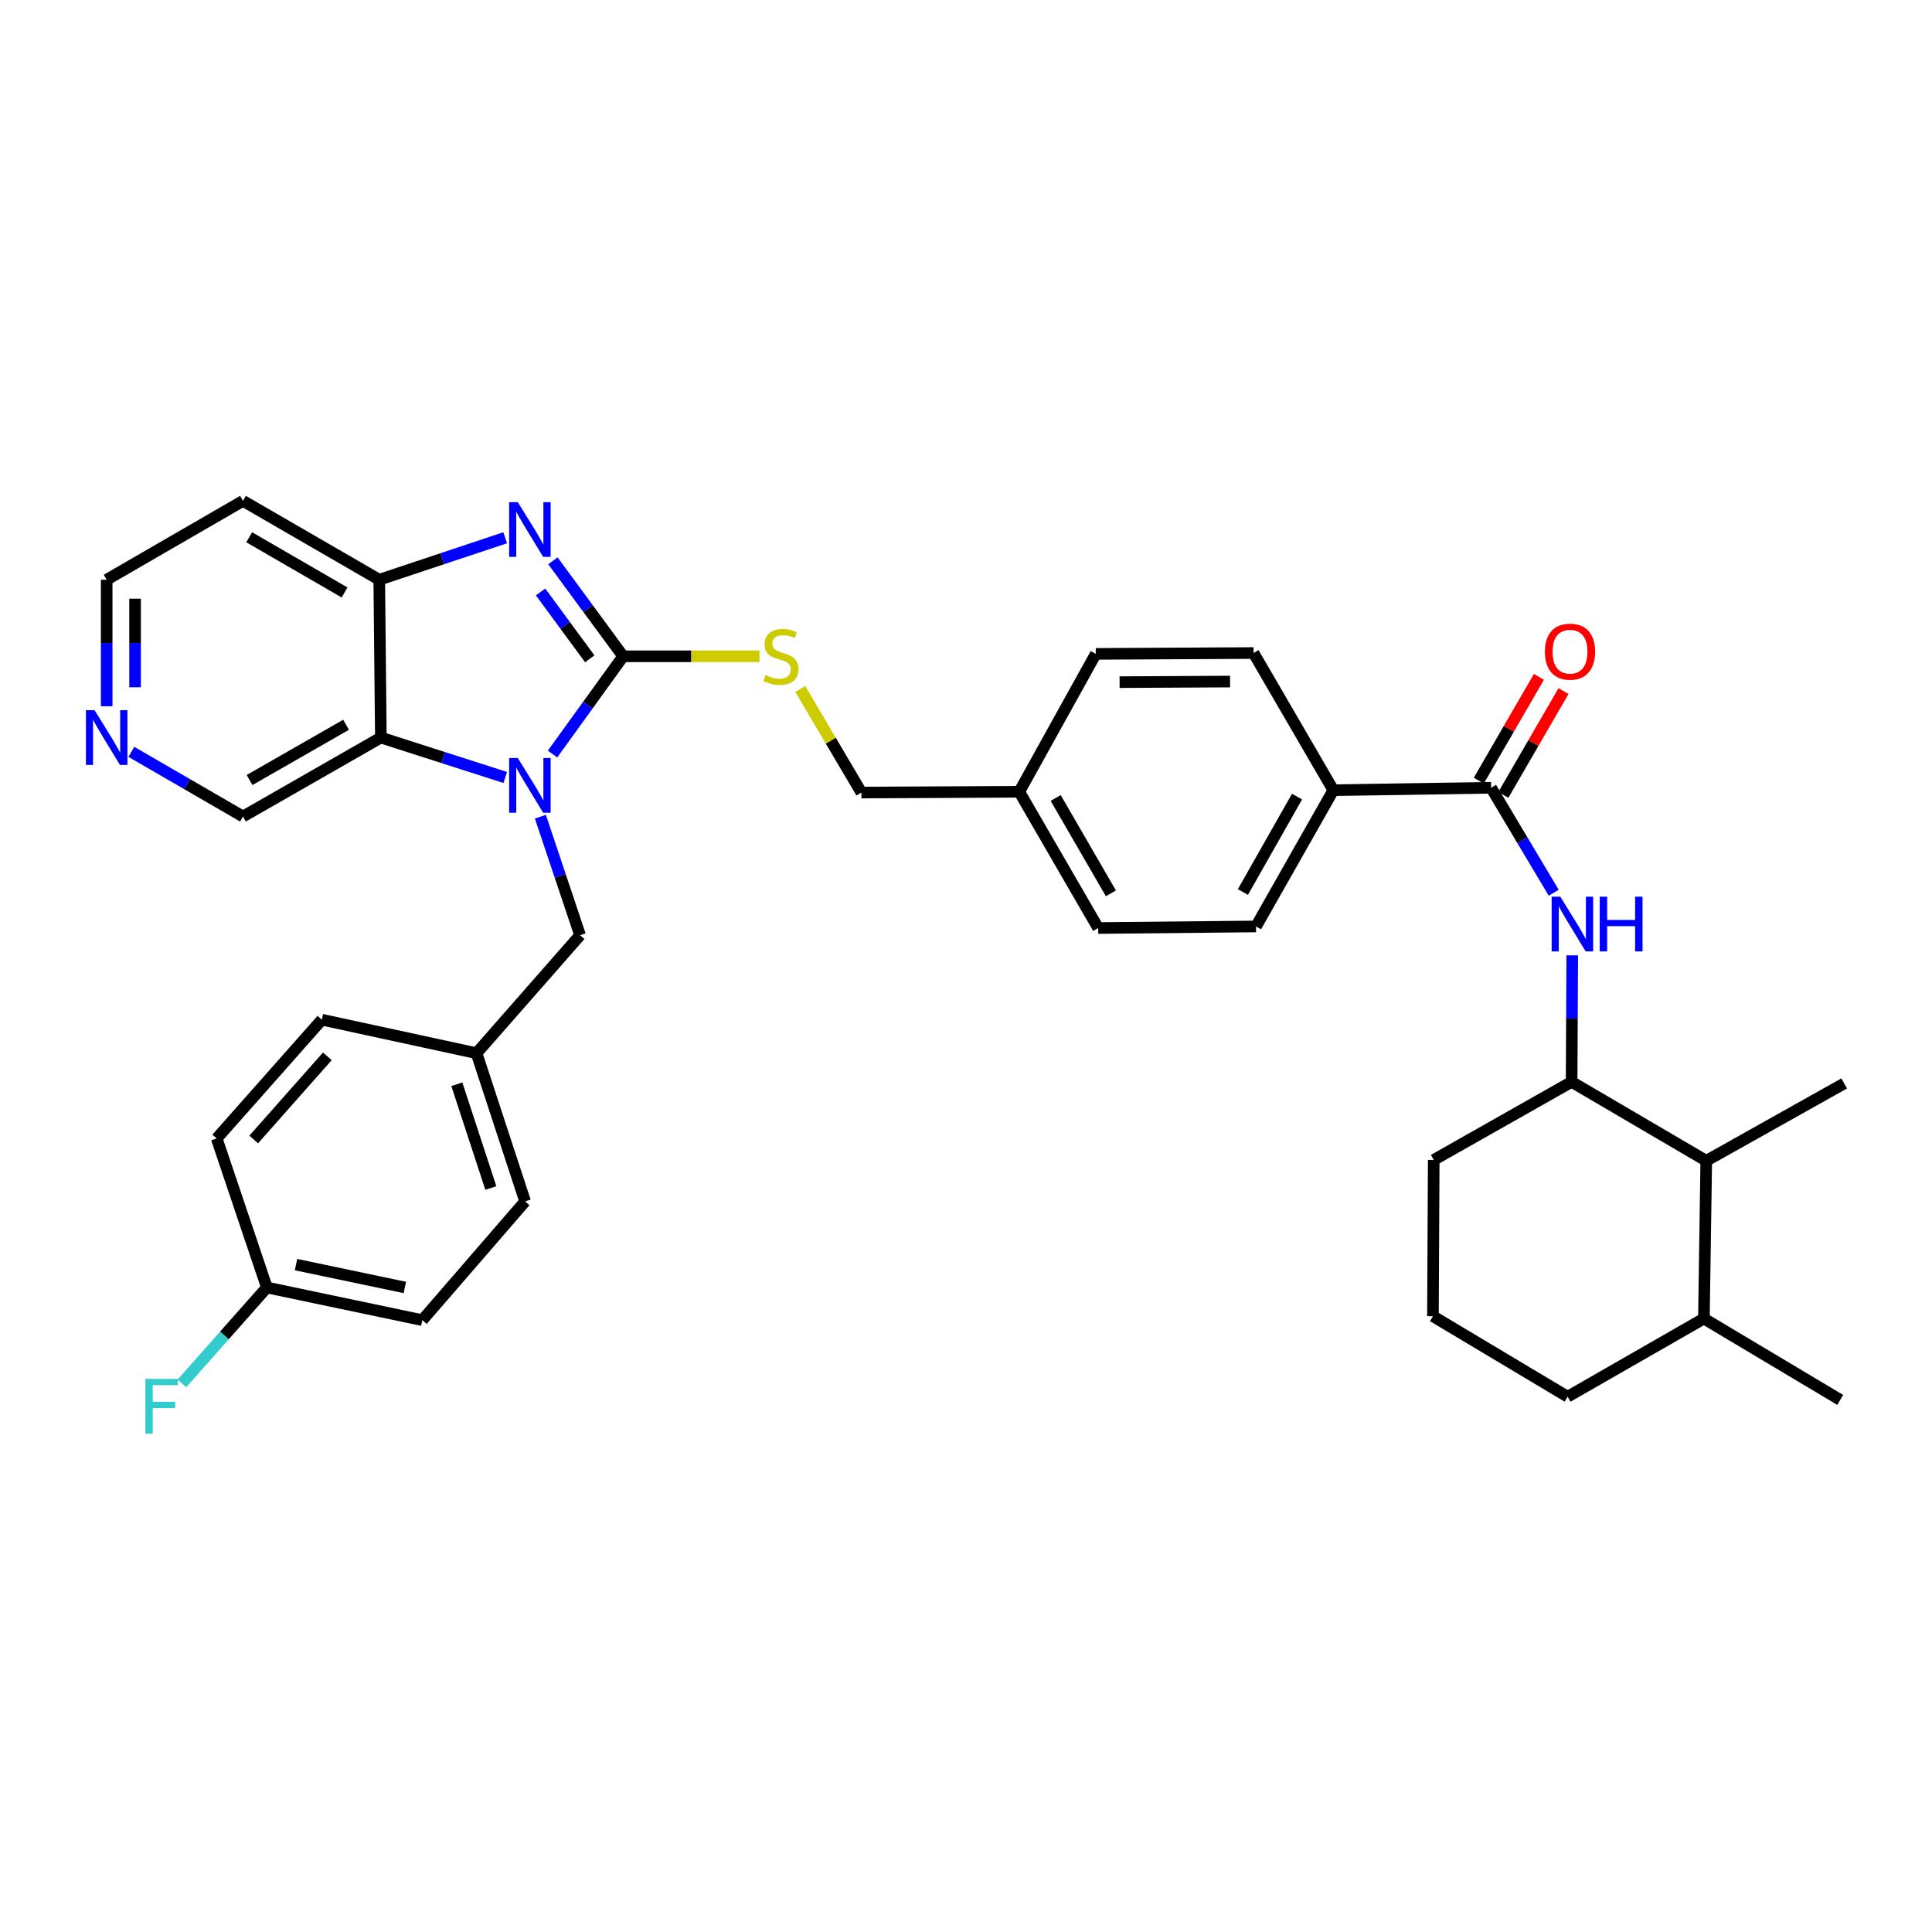 <?xml version='1.0' encoding='iso-8859-1'?>
<svg version='1.1' baseProfile='full'
              xmlns='http://www.w3.org/2000/svg'
                      xmlns:rdkit='http://www.rdkit.org/xml'
                      xmlns:xlink='http://www.w3.org/1999/xlink'
                  xml:space='preserve'
width='1000px' height='1000px' viewBox='0 0 1000 1000'>
<!-- END OF HEADER -->
<rect style='opacity:1.0;fill:#FFFFFF;stroke:none' width='1000' height='1000' x='0' y='0'> </rect>
<path class='bond-0' d='M 322.543,339.697 L 304.267,364.994' style='fill:none;fill-rule:evenodd;stroke:#000000;stroke-width:6px;stroke-linecap:butt;stroke-linejoin:miter;stroke-opacity:1' />
<path class='bond-0' d='M 304.267,364.994 L 285.992,390.29' style='fill:none;fill-rule:evenodd;stroke:#0000FF;stroke-width:6px;stroke-linecap:butt;stroke-linejoin:miter;stroke-opacity:1' />
<path class='bond-1' d='M 322.543,339.697 L 304.366,314.989' style='fill:none;fill-rule:evenodd;stroke:#000000;stroke-width:6px;stroke-linecap:butt;stroke-linejoin:miter;stroke-opacity:1' />
<path class='bond-1' d='M 304.366,314.989 L 286.188,290.281' style='fill:none;fill-rule:evenodd;stroke:#0000FF;stroke-width:6px;stroke-linecap:butt;stroke-linejoin:miter;stroke-opacity:1' />
<path class='bond-1' d='M 305.252,340.994 L 292.527,323.698' style='fill:none;fill-rule:evenodd;stroke:#000000;stroke-width:6px;stroke-linecap:butt;stroke-linejoin:miter;stroke-opacity:1' />
<path class='bond-1' d='M 292.527,323.698 L 279.803,306.403' style='fill:none;fill-rule:evenodd;stroke:#0000FF;stroke-width:6px;stroke-linecap:butt;stroke-linejoin:miter;stroke-opacity:1' />
<path class='bond-6' d='M 322.543,339.697 L 357.819,339.697' style='fill:none;fill-rule:evenodd;stroke:#000000;stroke-width:6px;stroke-linecap:butt;stroke-linejoin:miter;stroke-opacity:1' />
<path class='bond-6' d='M 357.819,339.697 L 393.095,339.697' style='fill:none;fill-rule:evenodd;stroke:#CCCC00;stroke-width:6px;stroke-linecap:butt;stroke-linejoin:miter;stroke-opacity:1' />
<path class='bond-2' d='M 261.507,402.415 L 229.319,392.089' style='fill:none;fill-rule:evenodd;stroke:#0000FF;stroke-width:6px;stroke-linecap:butt;stroke-linejoin:miter;stroke-opacity:1' />
<path class='bond-2' d='M 229.319,392.089 L 197.131,381.763' style='fill:none;fill-rule:evenodd;stroke:#000000;stroke-width:6px;stroke-linecap:butt;stroke-linejoin:miter;stroke-opacity:1' />
<path class='bond-8' d='M 279.701,422.715 L 289.977,453.392' style='fill:none;fill-rule:evenodd;stroke:#0000FF;stroke-width:6px;stroke-linecap:butt;stroke-linejoin:miter;stroke-opacity:1' />
<path class='bond-8' d='M 289.977,453.392 L 300.253,484.069' style='fill:none;fill-rule:evenodd;stroke:#000000;stroke-width:6px;stroke-linecap:butt;stroke-linejoin:miter;stroke-opacity:1' />
<path class='bond-3' d='M 261.478,278.347 L 228.888,289.206' style='fill:none;fill-rule:evenodd;stroke:#0000FF;stroke-width:6px;stroke-linecap:butt;stroke-linejoin:miter;stroke-opacity:1' />
<path class='bond-3' d='M 228.888,289.206 L 196.298,300.065' style='fill:none;fill-rule:evenodd;stroke:#000000;stroke-width:6px;stroke-linecap:butt;stroke-linejoin:miter;stroke-opacity:1' />
<path class='bond-17' d='M 197.131,381.763 L 125.77,422.62' style='fill:none;fill-rule:evenodd;stroke:#000000;stroke-width:6px;stroke-linecap:butt;stroke-linejoin:miter;stroke-opacity:1' />
<path class='bond-17' d='M 179.124,375.137 L 129.172,403.737' style='fill:none;fill-rule:evenodd;stroke:#000000;stroke-width:6px;stroke-linecap:butt;stroke-linejoin:miter;stroke-opacity:1' />
<path class='bond-35' d='M 197.131,381.763 L 196.298,300.065' style='fill:none;fill-rule:evenodd;stroke:#000000;stroke-width:6px;stroke-linecap:butt;stroke-linejoin:miter;stroke-opacity:1' />
<path class='bond-16' d='M 196.298,300.065 L 125.77,259.249' style='fill:none;fill-rule:evenodd;stroke:#000000;stroke-width:6px;stroke-linecap:butt;stroke-linejoin:miter;stroke-opacity:1' />
<path class='bond-16' d='M 178.357,306.663 L 128.988,278.091' style='fill:none;fill-rule:evenodd;stroke:#000000;stroke-width:6px;stroke-linecap:butt;stroke-linejoin:miter;stroke-opacity:1' />
<path class='bond-4' d='M 771.783,407.752 L 690.126,409.001' style='fill:none;fill-rule:evenodd;stroke:#000000;stroke-width:6px;stroke-linecap:butt;stroke-linejoin:miter;stroke-opacity:1' />
<path class='bond-5' d='M 771.783,407.752 L 787.99,434.913' style='fill:none;fill-rule:evenodd;stroke:#000000;stroke-width:6px;stroke-linecap:butt;stroke-linejoin:miter;stroke-opacity:1' />
<path class='bond-5' d='M 787.99,434.913 L 804.198,462.074' style='fill:none;fill-rule:evenodd;stroke:#0000FF;stroke-width:6px;stroke-linecap:butt;stroke-linejoin:miter;stroke-opacity:1' />
<path class='bond-11' d='M 778.142,411.434 L 793.702,384.569' style='fill:none;fill-rule:evenodd;stroke:#000000;stroke-width:6px;stroke-linecap:butt;stroke-linejoin:miter;stroke-opacity:1' />
<path class='bond-11' d='M 793.702,384.569 L 809.262,357.704' style='fill:none;fill-rule:evenodd;stroke:#FF0000;stroke-width:6px;stroke-linecap:butt;stroke-linejoin:miter;stroke-opacity:1' />
<path class='bond-11' d='M 765.424,404.069 L 780.984,377.203' style='fill:none;fill-rule:evenodd;stroke:#000000;stroke-width:6px;stroke-linecap:butt;stroke-linejoin:miter;stroke-opacity:1' />
<path class='bond-11' d='M 780.984,377.203 L 796.544,350.338' style='fill:none;fill-rule:evenodd;stroke:#FF0000;stroke-width:6px;stroke-linecap:butt;stroke-linejoin:miter;stroke-opacity:1' />
<path class='bond-7' d='M 813.792,494.49 L 813.628,527.234' style='fill:none;fill-rule:evenodd;stroke:#0000FF;stroke-width:6px;stroke-linecap:butt;stroke-linejoin:miter;stroke-opacity:1' />
<path class='bond-7' d='M 813.628,527.234 L 813.465,559.977' style='fill:none;fill-rule:evenodd;stroke:#000000;stroke-width:6px;stroke-linecap:butt;stroke-linejoin:miter;stroke-opacity:1' />
<path class='bond-19' d='M 414.215,356.625 L 430.044,383.425' style='fill:none;fill-rule:evenodd;stroke:#CCCC00;stroke-width:6px;stroke-linecap:butt;stroke-linejoin:miter;stroke-opacity:1' />
<path class='bond-19' d='M 430.044,383.425 L 445.874,410.225' style='fill:none;fill-rule:evenodd;stroke:#000000;stroke-width:6px;stroke-linecap:butt;stroke-linejoin:miter;stroke-opacity:1' />
<path class='bond-9' d='M 813.465,559.977 L 883.16,600.826' style='fill:none;fill-rule:evenodd;stroke:#000000;stroke-width:6px;stroke-linecap:butt;stroke-linejoin:miter;stroke-opacity:1' />
<path class='bond-29' d='M 813.465,559.977 L 742.095,600.385' style='fill:none;fill-rule:evenodd;stroke:#000000;stroke-width:6px;stroke-linecap:butt;stroke-linejoin:miter;stroke-opacity:1' />
<path class='bond-18' d='M 300.253,484.069 L 246.651,545.134' style='fill:none;fill-rule:evenodd;stroke:#000000;stroke-width:6px;stroke-linecap:butt;stroke-linejoin:miter;stroke-opacity:1' />
<path class='bond-15' d='M 883.16,600.826 L 881.935,682.483' style='fill:none;fill-rule:evenodd;stroke:#000000;stroke-width:6px;stroke-linecap:butt;stroke-linejoin:miter;stroke-opacity:1' />
<path class='bond-32' d='M 883.16,600.826 L 954.545,560.786' style='fill:none;fill-rule:evenodd;stroke:#000000;stroke-width:6px;stroke-linecap:butt;stroke-linejoin:miter;stroke-opacity:1' />
<path class='bond-10' d='M 690.126,409.001 L 650.11,479.529' style='fill:none;fill-rule:evenodd;stroke:#000000;stroke-width:6px;stroke-linecap:butt;stroke-linejoin:miter;stroke-opacity:1' />
<path class='bond-10' d='M 671.341,412.327 L 643.33,461.697' style='fill:none;fill-rule:evenodd;stroke:#000000;stroke-width:6px;stroke-linecap:butt;stroke-linejoin:miter;stroke-opacity:1' />
<path class='bond-37' d='M 690.126,409.001 L 648.844,338.007' style='fill:none;fill-rule:evenodd;stroke:#000000;stroke-width:6px;stroke-linecap:butt;stroke-linejoin:miter;stroke-opacity:1' />
<path class='bond-12' d='M 67.995,389.163 L 96.882,405.891' style='fill:none;fill-rule:evenodd;stroke:#0000FF;stroke-width:6px;stroke-linecap:butt;stroke-linejoin:miter;stroke-opacity:1' />
<path class='bond-12' d='M 96.882,405.891 L 125.77,422.62' style='fill:none;fill-rule:evenodd;stroke:#000000;stroke-width:6px;stroke-linecap:butt;stroke-linejoin:miter;stroke-opacity:1' />
<path class='bond-36' d='M 55.217,365.56 L 55.217,332.813' style='fill:none;fill-rule:evenodd;stroke:#0000FF;stroke-width:6px;stroke-linecap:butt;stroke-linejoin:miter;stroke-opacity:1' />
<path class='bond-36' d='M 55.217,332.813 L 55.217,300.065' style='fill:none;fill-rule:evenodd;stroke:#000000;stroke-width:6px;stroke-linecap:butt;stroke-linejoin:miter;stroke-opacity:1' />
<path class='bond-36' d='M 69.914,355.736 L 69.914,332.813' style='fill:none;fill-rule:evenodd;stroke:#0000FF;stroke-width:6px;stroke-linecap:butt;stroke-linejoin:miter;stroke-opacity:1' />
<path class='bond-36' d='M 69.914,332.813 L 69.914,309.889' style='fill:none;fill-rule:evenodd;stroke:#000000;stroke-width:6px;stroke-linecap:butt;stroke-linejoin:miter;stroke-opacity:1' />
<path class='bond-13' d='M 650.11,479.529 L 568.412,480.345' style='fill:none;fill-rule:evenodd;stroke:#000000;stroke-width:6px;stroke-linecap:butt;stroke-linejoin:miter;stroke-opacity:1' />
<path class='bond-14' d='M 648.844,338.007 L 567.171,338.448' style='fill:none;fill-rule:evenodd;stroke:#000000;stroke-width:6px;stroke-linecap:butt;stroke-linejoin:miter;stroke-opacity:1' />
<path class='bond-14' d='M 636.673,352.77 L 579.501,353.078' style='fill:none;fill-rule:evenodd;stroke:#000000;stroke-width:6px;stroke-linecap:butt;stroke-linejoin:miter;stroke-opacity:1' />
<path class='bond-34' d='M 881.935,682.483 L 952.496,724.59' style='fill:none;fill-rule:evenodd;stroke:#000000;stroke-width:6px;stroke-linecap:butt;stroke-linejoin:miter;stroke-opacity:1' />
<path class='bond-39' d='M 881.935,682.483 L 811.399,722.932' style='fill:none;fill-rule:evenodd;stroke:#000000;stroke-width:6px;stroke-linecap:butt;stroke-linejoin:miter;stroke-opacity:1' />
<path class='bond-30' d='M 125.77,259.249 L 55.217,300.065' style='fill:none;fill-rule:evenodd;stroke:#000000;stroke-width:6px;stroke-linecap:butt;stroke-linejoin:miter;stroke-opacity:1' />
<path class='bond-25' d='M 246.651,545.134 L 166.594,527.792' style='fill:none;fill-rule:evenodd;stroke:#000000;stroke-width:6px;stroke-linecap:butt;stroke-linejoin:miter;stroke-opacity:1' />
<path class='bond-26' d='M 246.651,545.134 L 271.799,621.843' style='fill:none;fill-rule:evenodd;stroke:#000000;stroke-width:6px;stroke-linecap:butt;stroke-linejoin:miter;stroke-opacity:1' />
<path class='bond-26' d='M 236.457,561.218 L 254.061,614.915' style='fill:none;fill-rule:evenodd;stroke:#000000;stroke-width:6px;stroke-linecap:butt;stroke-linejoin:miter;stroke-opacity:1' />
<path class='bond-21' d='M 445.874,410.225 L 527.571,409.817' style='fill:none;fill-rule:evenodd;stroke:#000000;stroke-width:6px;stroke-linecap:butt;stroke-linejoin:miter;stroke-opacity:1' />
<path class='bond-20' d='M 138.14,666.407 L 218.588,683.308' style='fill:none;fill-rule:evenodd;stroke:#000000;stroke-width:6px;stroke-linecap:butt;stroke-linejoin:miter;stroke-opacity:1' />
<path class='bond-20' d='M 153.228,654.559 L 209.542,666.39' style='fill:none;fill-rule:evenodd;stroke:#000000;stroke-width:6px;stroke-linecap:butt;stroke-linejoin:miter;stroke-opacity:1' />
<path class='bond-24' d='M 138.14,666.407 L 116.142,691.233' style='fill:none;fill-rule:evenodd;stroke:#000000;stroke-width:6px;stroke-linecap:butt;stroke-linejoin:miter;stroke-opacity:1' />
<path class='bond-24' d='M 116.142,691.233 L 94.145,716.06' style='fill:none;fill-rule:evenodd;stroke:#33CCCC;stroke-width:6px;stroke-linecap:butt;stroke-linejoin:miter;stroke-opacity:1' />
<path class='bond-38' d='M 138.14,666.407 L 112.159,589.273' style='fill:none;fill-rule:evenodd;stroke:#000000;stroke-width:6px;stroke-linecap:butt;stroke-linejoin:miter;stroke-opacity:1' />
<path class='bond-22' d='M 527.571,409.817 L 567.171,338.448' style='fill:none;fill-rule:evenodd;stroke:#000000;stroke-width:6px;stroke-linecap:butt;stroke-linejoin:miter;stroke-opacity:1' />
<path class='bond-23' d='M 527.571,409.817 L 568.412,480.345' style='fill:none;fill-rule:evenodd;stroke:#000000;stroke-width:6px;stroke-linecap:butt;stroke-linejoin:miter;stroke-opacity:1' />
<path class='bond-23' d='M 546.416,413.032 L 575.004,462.401' style='fill:none;fill-rule:evenodd;stroke:#000000;stroke-width:6px;stroke-linecap:butt;stroke-linejoin:miter;stroke-opacity:1' />
<path class='bond-28' d='M 166.594,527.792 L 112.159,589.273' style='fill:none;fill-rule:evenodd;stroke:#000000;stroke-width:6px;stroke-linecap:butt;stroke-linejoin:miter;stroke-opacity:1' />
<path class='bond-28' d='M 169.432,546.756 L 131.328,589.793' style='fill:none;fill-rule:evenodd;stroke:#000000;stroke-width:6px;stroke-linecap:butt;stroke-linejoin:miter;stroke-opacity:1' />
<path class='bond-27' d='M 271.799,621.843 L 218.588,683.308' style='fill:none;fill-rule:evenodd;stroke:#000000;stroke-width:6px;stroke-linecap:butt;stroke-linejoin:miter;stroke-opacity:1' />
<path class='bond-31' d='M 742.095,600.385 L 741.687,681.275' style='fill:none;fill-rule:evenodd;stroke:#000000;stroke-width:6px;stroke-linecap:butt;stroke-linejoin:miter;stroke-opacity:1' />
<path class='bond-33' d='M 741.687,681.275 L 811.399,722.932' style='fill:none;fill-rule:evenodd;stroke:#000000;stroke-width:6px;stroke-linecap:butt;stroke-linejoin:miter;stroke-opacity:1' />
<path  class='atom-1' d='M 268.013 392.35
L 277.293 407.35
Q 278.213 408.83, 279.693 411.51
Q 281.173 414.19, 281.253 414.35
L 281.253 392.35
L 285.013 392.35
L 285.013 420.67
L 281.133 420.67
L 271.173 404.27
Q 270.013 402.35, 268.773 400.15
Q 267.573 397.95, 267.213 397.27
L 267.213 420.67
L 263.533 420.67
L 263.533 392.35
L 268.013 392.35
' fill='#0000FF'/>
<path  class='atom-2' d='M 268.013 259.924
L 277.293 274.924
Q 278.213 276.404, 279.693 279.084
Q 281.173 281.764, 281.253 281.924
L 281.253 259.924
L 285.013 259.924
L 285.013 288.244
L 281.133 288.244
L 271.173 271.844
Q 270.013 269.924, 268.773 267.724
Q 267.573 265.524, 267.213 264.844
L 267.213 288.244
L 263.533 288.244
L 263.533 259.924
L 268.013 259.924
' fill='#0000FF'/>
<path  class='atom-6' d='M 807.613 464.128
L 816.893 479.128
Q 817.813 480.608, 819.293 483.288
Q 820.773 485.968, 820.853 486.128
L 820.853 464.128
L 824.613 464.128
L 824.613 492.448
L 820.733 492.448
L 810.773 476.048
Q 809.613 474.128, 808.373 471.928
Q 807.173 469.728, 806.813 469.048
L 806.813 492.448
L 803.133 492.448
L 803.133 464.128
L 807.613 464.128
' fill='#0000FF'/>
<path  class='atom-6' d='M 828.013 464.128
L 831.853 464.128
L 831.853 476.168
L 846.333 476.168
L 846.333 464.128
L 850.173 464.128
L 850.173 492.448
L 846.333 492.448
L 846.333 479.368
L 831.853 479.368
L 831.853 492.448
L 828.013 492.448
L 828.013 464.128
' fill='#0000FF'/>
<path  class='atom-7' d='M 396.217 349.417
Q 396.537 349.537, 397.857 350.097
Q 399.177 350.657, 400.617 351.017
Q 402.097 351.337, 403.537 351.337
Q 406.217 351.337, 407.777 350.057
Q 409.337 348.737, 409.337 346.457
Q 409.337 344.897, 408.537 343.937
Q 407.777 342.977, 406.577 342.457
Q 405.377 341.937, 403.377 341.337
Q 400.857 340.577, 399.337 339.857
Q 397.857 339.137, 396.777 337.617
Q 395.737 336.097, 395.737 333.537
Q 395.737 329.977, 398.137 327.777
Q 400.577 325.577, 405.377 325.577
Q 408.657 325.577, 412.377 327.137
L 411.457 330.217
Q 408.057 328.817, 405.497 328.817
Q 402.737 328.817, 401.217 329.977
Q 399.697 331.097, 399.737 333.057
Q 399.737 334.577, 400.497 335.497
Q 401.297 336.417, 402.417 336.937
Q 403.577 337.457, 405.497 338.057
Q 408.057 338.857, 409.577 339.657
Q 411.097 340.457, 412.177 342.097
Q 413.297 343.697, 413.297 346.457
Q 413.297 350.377, 410.657 352.497
Q 408.057 354.577, 403.697 354.577
Q 401.177 354.577, 399.257 354.017
Q 397.377 353.497, 395.137 352.577
L 396.217 349.417
' fill='#CCCC00'/>
<path  class='atom-12' d='M 799.632 337.303
Q 799.632 330.503, 802.992 326.703
Q 806.352 322.903, 812.632 322.903
Q 818.912 322.903, 822.272 326.703
Q 825.632 330.503, 825.632 337.303
Q 825.632 344.183, 822.232 348.103
Q 818.832 351.983, 812.632 351.983
Q 806.392 351.983, 802.992 348.103
Q 799.632 344.223, 799.632 337.303
M 812.632 348.783
Q 816.952 348.783, 819.272 345.903
Q 821.632 342.983, 821.632 337.303
Q 821.632 331.743, 819.272 328.943
Q 816.952 326.103, 812.632 326.103
Q 808.312 326.103, 805.952 328.903
Q 803.632 331.703, 803.632 337.303
Q 803.632 343.023, 805.952 345.903
Q 808.312 348.783, 812.632 348.783
' fill='#FF0000'/>
<path  class='atom-13' d='M 48.957 367.603
L 58.237 382.603
Q 59.157 384.083, 60.637 386.763
Q 62.117 389.443, 62.197 389.603
L 62.197 367.603
L 65.957 367.603
L 65.957 395.923
L 62.077 395.923
L 52.117 379.523
Q 50.957 377.603, 49.717 375.403
Q 48.517 373.203, 48.157 372.523
L 48.157 395.923
L 44.477 395.923
L 44.477 367.603
L 48.957 367.603
' fill='#0000FF'/>
<path  class='atom-25' d='M 75.252 713.72
L 92.092 713.72
L 92.092 716.96
L 79.052 716.96
L 79.052 725.56
L 90.652 725.56
L 90.652 728.84
L 79.052 728.84
L 79.052 742.04
L 75.252 742.04
L 75.252 713.72
' fill='#33CCCC'/>
</svg>
